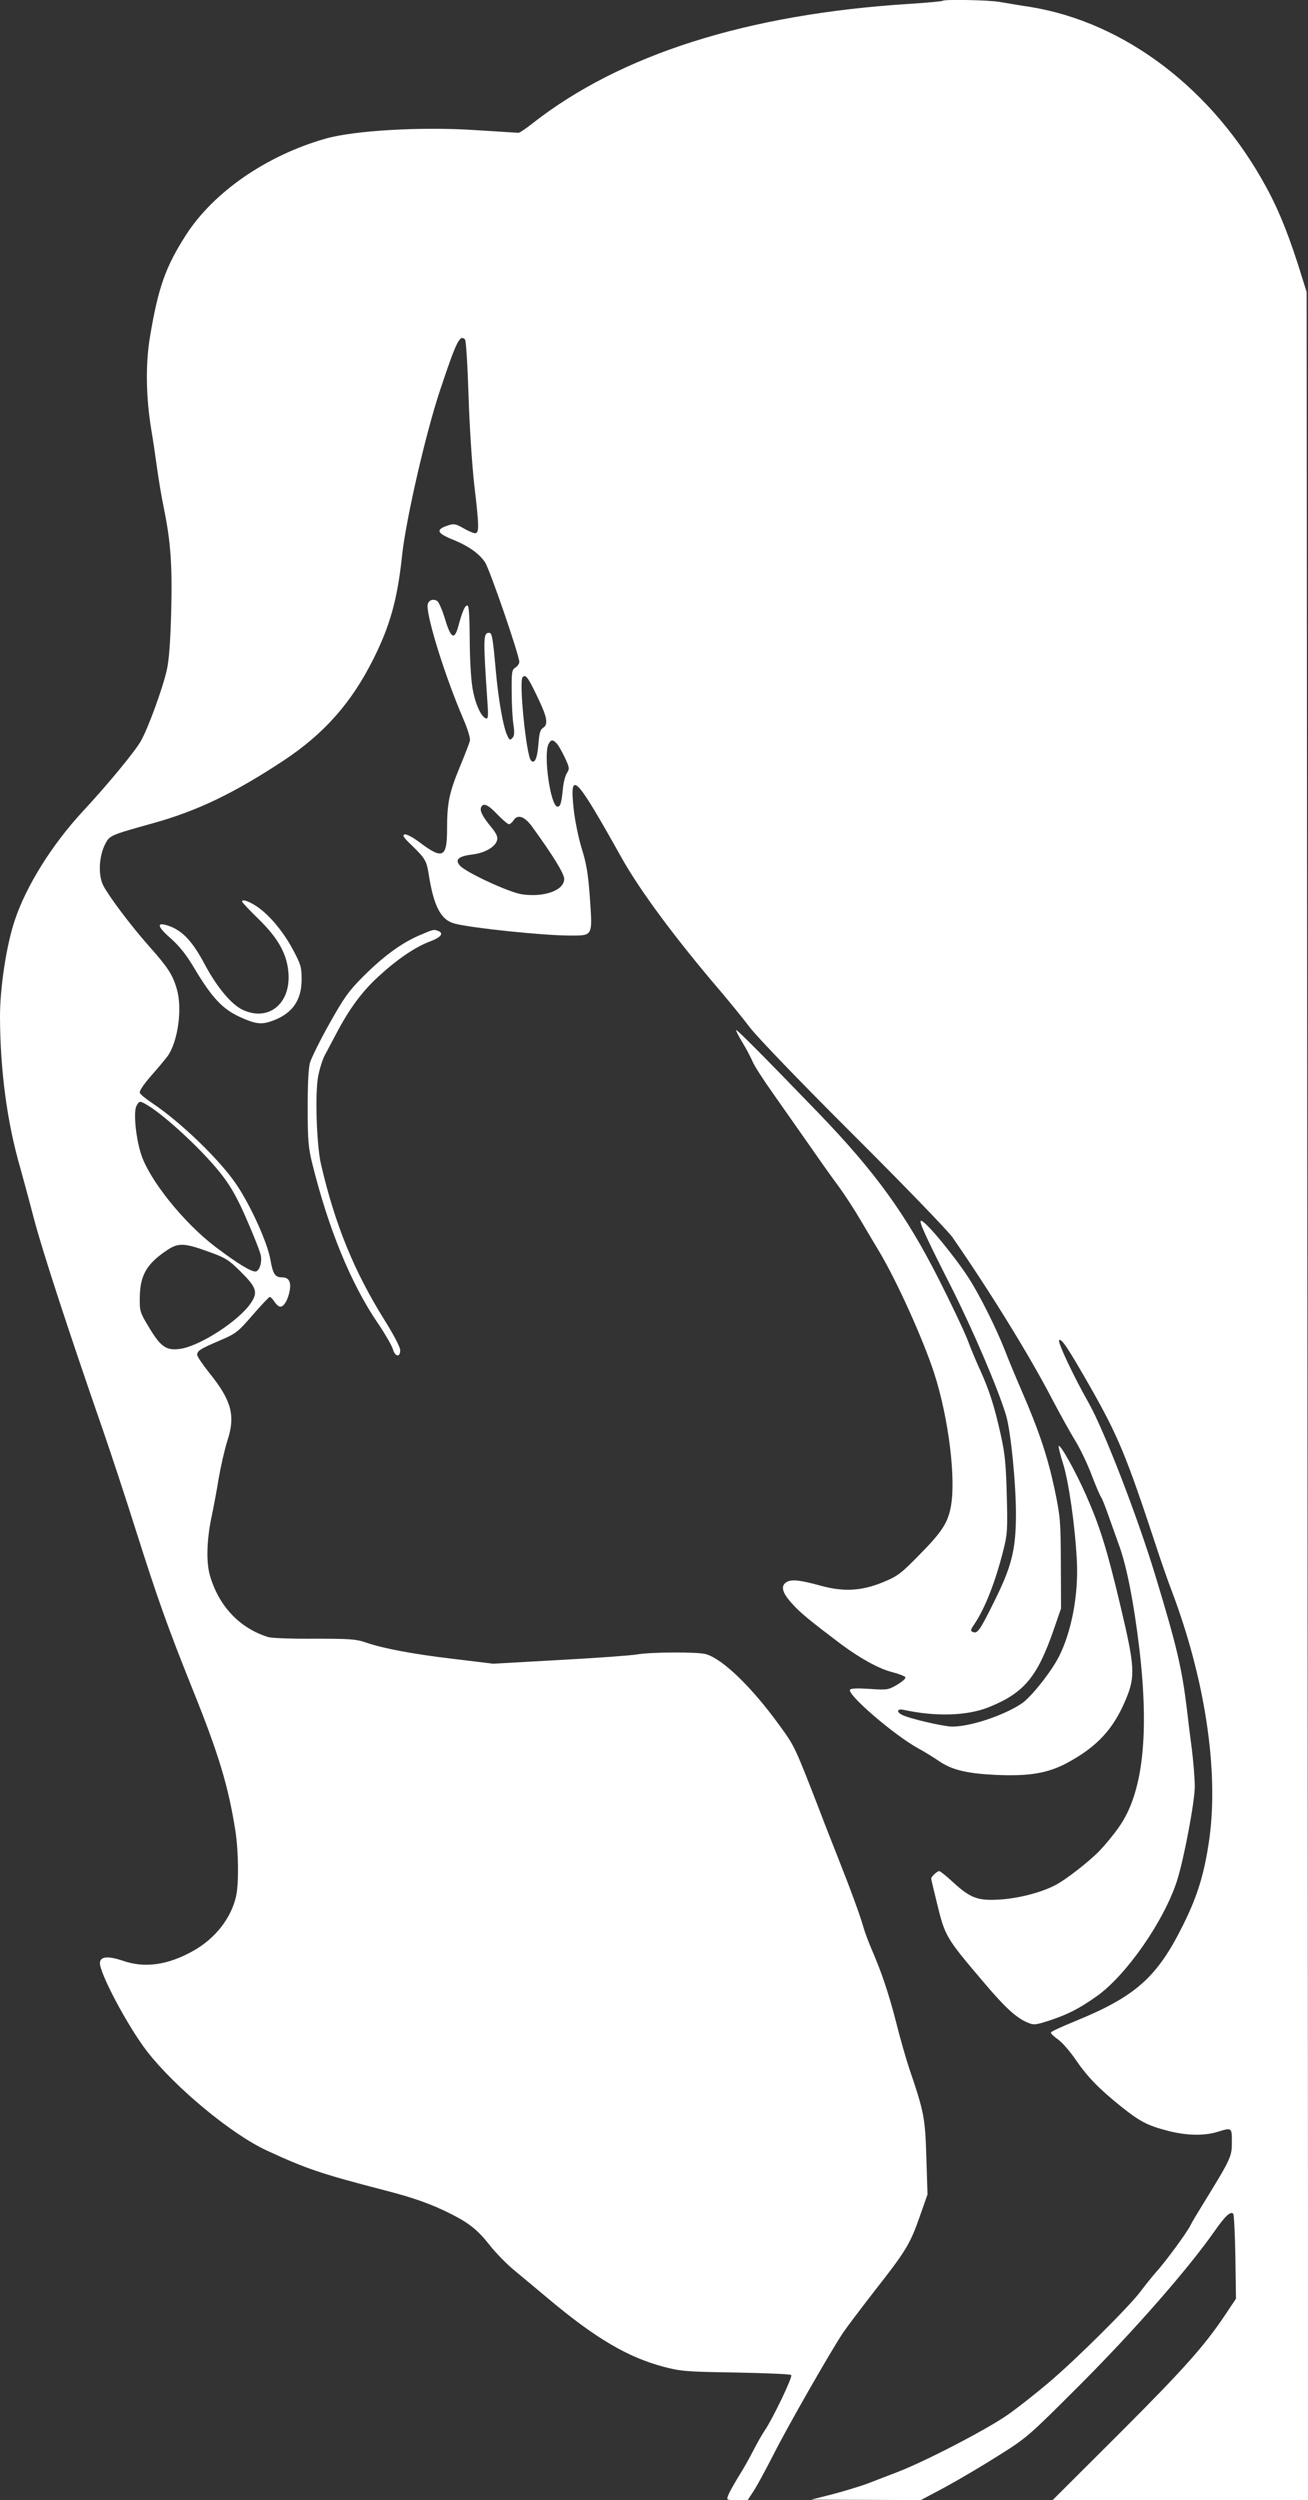 <?xml version="1.0" standalone="no"?>
<!DOCTYPE svg PUBLIC "-//W3C//DTD SVG 20010904//EN"
 "http://www.w3.org/TR/2001/REC-SVG-20010904/DTD/svg10.dtd">
<svg version="1.0" xmlns="http://www.w3.org/2000/svg"
 width="670pt" height="1280pt" viewBox="0 0 670 1280"
 preserveAspectRatio="xMidYMid meet">
<rect x="0" y="0" width="670" height="1280" fill="#333333" stroke="none"/>
<g transform="translate(0,1280) scale(0.1,-0.1)"
fill="#ffffff" stroke="none">
<path d="M4829 12796 c-3 -3 -81 -10 -174 -16 -830 -53 -1478 -259 -1929 -613
-33 -26 -64 -47 -70 -47 -6 0 -107 7 -224 14 -274 18 -619 -2 -765 -44 -302
-86 -573 -273 -715 -494 -103 -161 -141 -266 -183 -516 -24 -142 -22 -309 6
-480 9 -52 22 -142 30 -200 8 -58 23 -148 34 -200 35 -171 44 -290 38 -529 -4
-155 -11 -249 -22 -299 -21 -95 -97 -303 -134 -367 -34 -58 -167 -219 -294
-356 -159 -171 -292 -383 -351 -560 -43 -127 -76 -345 -76 -494 1 -275 36
-541 104 -775 13 -47 45 -164 70 -260 42 -160 171 -557 356 -1090 39 -113 114
-340 166 -505 111 -350 163 -496 289 -810 136 -337 185 -501 221 -730 16 -106
18 -271 3 -335 -26 -112 -106 -214 -217 -277 -131 -74 -250 -91 -362 -52 -74
25 -114 23 -118 -8 -7 -47 144 -331 243 -458 145 -185 432 -423 613 -506 201
-93 278 -119 602 -203 152 -39 240 -71 338 -120 97 -49 140 -84 202 -163 30
-38 85 -94 121 -124 36 -30 117 -97 180 -150 240 -201 403 -297 586 -346 91
-24 117 -26 373 -30 151 -3 279 -8 283 -13 9 -8 -98 -230 -136 -284 -11 -16
-37 -61 -57 -100 -20 -39 -55 -102 -79 -139 -23 -38 -46 -79 -51 -93 -9 -24
-9 -24 45 -24 l55 0 34 52 c18 29 60 107 94 173 69 139 305 551 362 634 21 31
95 128 163 216 157 200 179 236 228 376 l40 114 -6 190 c-6 203 -12 232 -86
450 -17 50 -48 158 -69 242 -38 148 -74 255 -127 377 -14 33 -32 80 -39 105
-16 58 -68 200 -134 366 -28 72 -65 164 -80 205 -142 367 -138 357 -220 470
-140 193 -288 336 -374 361 -42 12 -275 11 -350 -1 -34 -6 -214 -19 -401 -29
l-339 -19 -198 24 c-212 25 -366 54 -455 85 -49 17 -84 19 -262 19 -113 -1
-219 3 -236 8 -147 45 -255 159 -300 317 -20 68 -16 189 11 310 8 39 24 122
34 185 11 63 31 151 45 195 42 127 21 205 -93 346 -34 43 -62 84 -62 92 0 21
14 30 114 73 84 36 93 42 170 131 44 51 84 93 88 93 4 0 15 -11 24 -25 9 -14
22 -25 30 -25 19 0 40 37 48 83 8 44 -5 67 -38 67 -37 0 -48 16 -61 91 -15 86
-99 272 -171 380 -83 126 -289 325 -437 423 -30 20 -58 43 -61 51 -3 9 19 42
57 86 34 38 72 84 85 101 53 74 77 242 48 343 -21 74 -46 112 -142 220 -96
108 -208 258 -236 313 -26 54 -21 147 10 209 24 46 23 46 245 108 227 63 415
153 671 322 207 137 347 296 458 518 86 171 124 307 148 535 20 183 121 624
195 845 83 248 100 284 127 257 5 -5 13 -129 18 -288 5 -159 18 -354 29 -454
26 -219 26 -250 4 -250 -9 0 -36 12 -60 26 -39 22 -48 24 -78 14 -66 -22 -58
-40 30 -75 75 -31 128 -68 159 -113 24 -35 176 -477 176 -511 0 -9 -9 -22 -20
-29 -18 -11 -20 -23 -19 -125 0 -61 4 -137 9 -167 6 -42 5 -58 -6 -69 -12 -13
-16 -10 -29 21 -19 47 -42 177 -55 320 -16 179 -20 198 -35 198 -30 0 -30 -28
-9 -344 6 -82 5 -98 -7 -94 -26 8 -59 84 -70 164 -7 43 -13 154 -13 246 -1
118 -4 168 -12 168 -13 0 -26 -31 -46 -105 -20 -74 -38 -65 -68 34 -14 46 -32
89 -41 94 -23 15 -49 1 -49 -25 0 -74 92 -366 182 -576 24 -55 38 -102 35
-115 -3 -12 -26 -72 -51 -132 -55 -133 -66 -186 -66 -320 0 -146 -22 -157
-139 -69 -34 26 -68 44 -78 42 -14 -4 -6 -16 39 -59 64 -62 73 -77 83 -139 26
-170 63 -241 135 -259 89 -23 455 -61 591 -61 116 0 114 -4 101 186 -9 128
-17 178 -42 259 -17 55 -35 144 -41 198 -23 211 7 181 244 -243 95 -170 279
-418 512 -690 44 -52 110 -133 145 -179 37 -49 257 -278 530 -550 257 -256
486 -493 509 -526 195 -282 390 -598 506 -820 43 -82 98 -181 122 -220 24 -38
62 -117 84 -175 22 -58 44 -109 49 -115 5 -6 22 -49 38 -95 17 -47 42 -117 56
-157 38 -105 74 -290 102 -523 52 -443 18 -743 -105 -915 -27 -39 -71 -92 -98
-120 -54 -56 -176 -151 -228 -177 -71 -37 -182 -66 -277 -73 -118 -8 -156 5
-247 89 -33 31 -65 56 -70 56 -11 0 -41 -28 -41 -38 0 -4 13 -60 29 -124 42
-173 45 -178 244 -412 106 -125 163 -177 220 -201 33 -14 40 -13 112 10 96 32
151 60 242 124 152 107 347 388 412 592 36 112 91 406 91 482 0 40 -7 126 -15
192 -9 66 -20 156 -25 201 -26 214 -52 325 -161 684 -93 307 -264 749 -344
890 -74 130 -159 310 -150 318 12 12 45 -39 158 -236 144 -254 185 -351 337
-812 26 -80 62 -183 80 -230 171 -449 243 -919 195 -1272 -25 -176 -58 -288
-132 -438 -135 -274 -244 -371 -560 -500 -64 -26 -118 -51 -120 -56 -1 -5 15
-21 37 -36 21 -15 61 -61 89 -102 60 -88 118 -148 232 -240 99 -79 138 -99
243 -126 94 -24 184 -26 252 -5 75 23 74 23 74 -53 0 -73 -4 -83 -145 -312
-29 -47 -60 -98 -68 -115 -19 -38 -129 -188 -177 -240 -19 -22 -54 -65 -77
-96 -58 -78 -336 -354 -474 -470 -63 -53 -156 -127 -208 -163 -104 -73 -421
-238 -565 -293 -50 -19 -120 -46 -156 -60 -36 -13 -114 -37 -175 -53 l-110
-28 281 -1 281 -1 124 66 c68 37 192 110 274 162 148 93 154 99 426 371 272
273 543 582 679 776 56 80 83 105 97 91 4 -4 9 -104 11 -221 l3 -214 -52 -78
c-108 -162 -211 -278 -544 -611 l-343 -342 655 0 654 0 -4 5653 -4 5652 -22
70 c-63 205 -116 340 -184 465 -272 502 -725 847 -1213 925 -54 8 -123 20
-153 25 -54 10 -284 14 -292 6z m-2079 -3558 c54 -111 60 -147 31 -165 -14 -9
-19 -28 -23 -83 -6 -73 -19 -103 -38 -84 -24 24 -63 408 -43 427 15 16 27 1
73 -95z m103 -246 c8 -9 27 -42 41 -72 23 -50 24 -56 10 -78 -8 -12 -17 -46
-20 -75 -8 -79 -13 -97 -28 -97 -36 0 -74 268 -46 321 13 24 22 24 43 1z
m-305 -362 c26 -27 53 -50 59 -50 6 0 17 10 25 22 20 30 56 18 94 -35 106
-146 164 -240 164 -267 0 -58 -100 -95 -215 -79 -63 8 -288 112 -319 147 -27
31 -8 48 62 57 64 7 120 39 128 73 5 16 -3 34 -28 65 -45 54 -61 85 -54 103
10 26 36 15 84 -36z m-1790 -1490 c98 -60 295 -245 382 -360 46 -60 80 -122
126 -229 35 -80 67 -161 70 -179 7 -37 -8 -82 -28 -82 -24 0 -93 42 -203 125
-164 124 -344 348 -384 481 -26 83 -38 213 -22 242 14 27 18 27 59 2z m317
-751 c80 -29 98 -40 157 -99 82 -81 90 -106 54 -160 -60 -91 -259 -220 -362
-236 -71 -10 -100 9 -159 107 -49 81 -50 85 -49 159 2 113 37 172 144 242 55
36 87 34 215 -13z"/>
<path d="M1240 8184 c0 -4 37 -43 83 -88 104 -101 150 -185 155 -285 8 -153
-105 -241 -233 -182 -58 26 -132 114 -195 231 -61 116 -112 171 -176 196 -74
28 -74 5 -1 -59 45 -40 81 -84 121 -152 92 -154 145 -210 233 -251 81 -37 111
-41 164 -22 104 36 154 104 154 213 0 64 -4 77 -45 154 -51 95 -124 181 -189
223 -43 27 -71 35 -71 22z"/>
<path d="M2148 8011 c-91 -39 -183 -106 -287 -210 -74 -74 -98 -107 -173 -241
-48 -85 -92 -175 -100 -200 -8 -30 -12 -107 -12 -235 0 -161 4 -204 23 -280
83 -336 198 -616 336 -819 37 -54 71 -114 77 -132 11 -41 38 -46 38 -7 0 15
-32 77 -79 152 -158 253 -255 491 -327 801 -22 97 -31 352 -15 446 7 38 22 87
34 110 12 22 39 74 61 115 64 122 130 212 213 288 95 88 190 153 266 181 56
21 72 42 41 54 -22 8 -22 9 -96 -23z"/>
<path d="M3770 7526 c0 -4 15 -34 34 -65 19 -31 41 -73 50 -94 8 -21 57 -97
109 -170 51 -73 137 -195 191 -272 53 -77 119 -169 146 -205 26 -36 76 -112
110 -170 34 -58 77 -130 95 -160 92 -155 223 -446 280 -620 75 -232 114 -550
84 -692 -16 -78 -48 -126 -162 -241 -92 -94 -110 -107 -182 -137 -109 -45
-200 -51 -316 -20 -108 30 -152 35 -178 21 -34 -19 -26 -54 26 -111 42 -47 87
-84 251 -208 97 -72 194 -126 262 -143 35 -9 66 -21 68 -27 2 -6 -18 -23 -43
-38 -45 -26 -51 -27 -140 -21 -62 4 -96 3 -101 -4 -15 -25 223 -230 347 -299
35 -19 85 -50 111 -68 64 -43 139 -62 284 -69 172 -8 268 7 368 60 155 83 240
174 304 329 48 116 45 166 -29 477 -69 291 -106 409 -178 571 -53 119 -129
255 -138 247 -2 -3 7 -43 22 -89 30 -96 62 -321 71 -499 9 -173 -27 -362 -91
-489 -39 -78 -141 -206 -189 -240 -91 -62 -264 -120 -358 -120 -44 0 -225 42
-259 61 -29 15 -23 32 9 25 165 -36 325 -31 436 13 181 73 249 153 334 399
l37 107 -1 230 c-1 220 -2 237 -33 385 -35 163 -79 295 -168 500 -30 69 -69
163 -87 210 -43 109 -126 276 -183 365 -75 116 -223 295 -245 295 -14 0 27
-88 155 -340 111 -220 239 -519 280 -655 25 -82 52 -358 51 -515 -1 -177 -22
-261 -114 -445 -70 -141 -83 -160 -105 -151 -15 5 -15 10 5 39 56 83 109 219
150 382 20 80 22 106 17 279 -4 158 -9 212 -31 311 -32 144 -58 225 -103 325
-19 41 -50 114 -68 163 -19 48 -86 189 -150 315 -166 326 -321 541 -611 842
-287 297 -424 435 -424 426z"/>
</g>
</svg>
